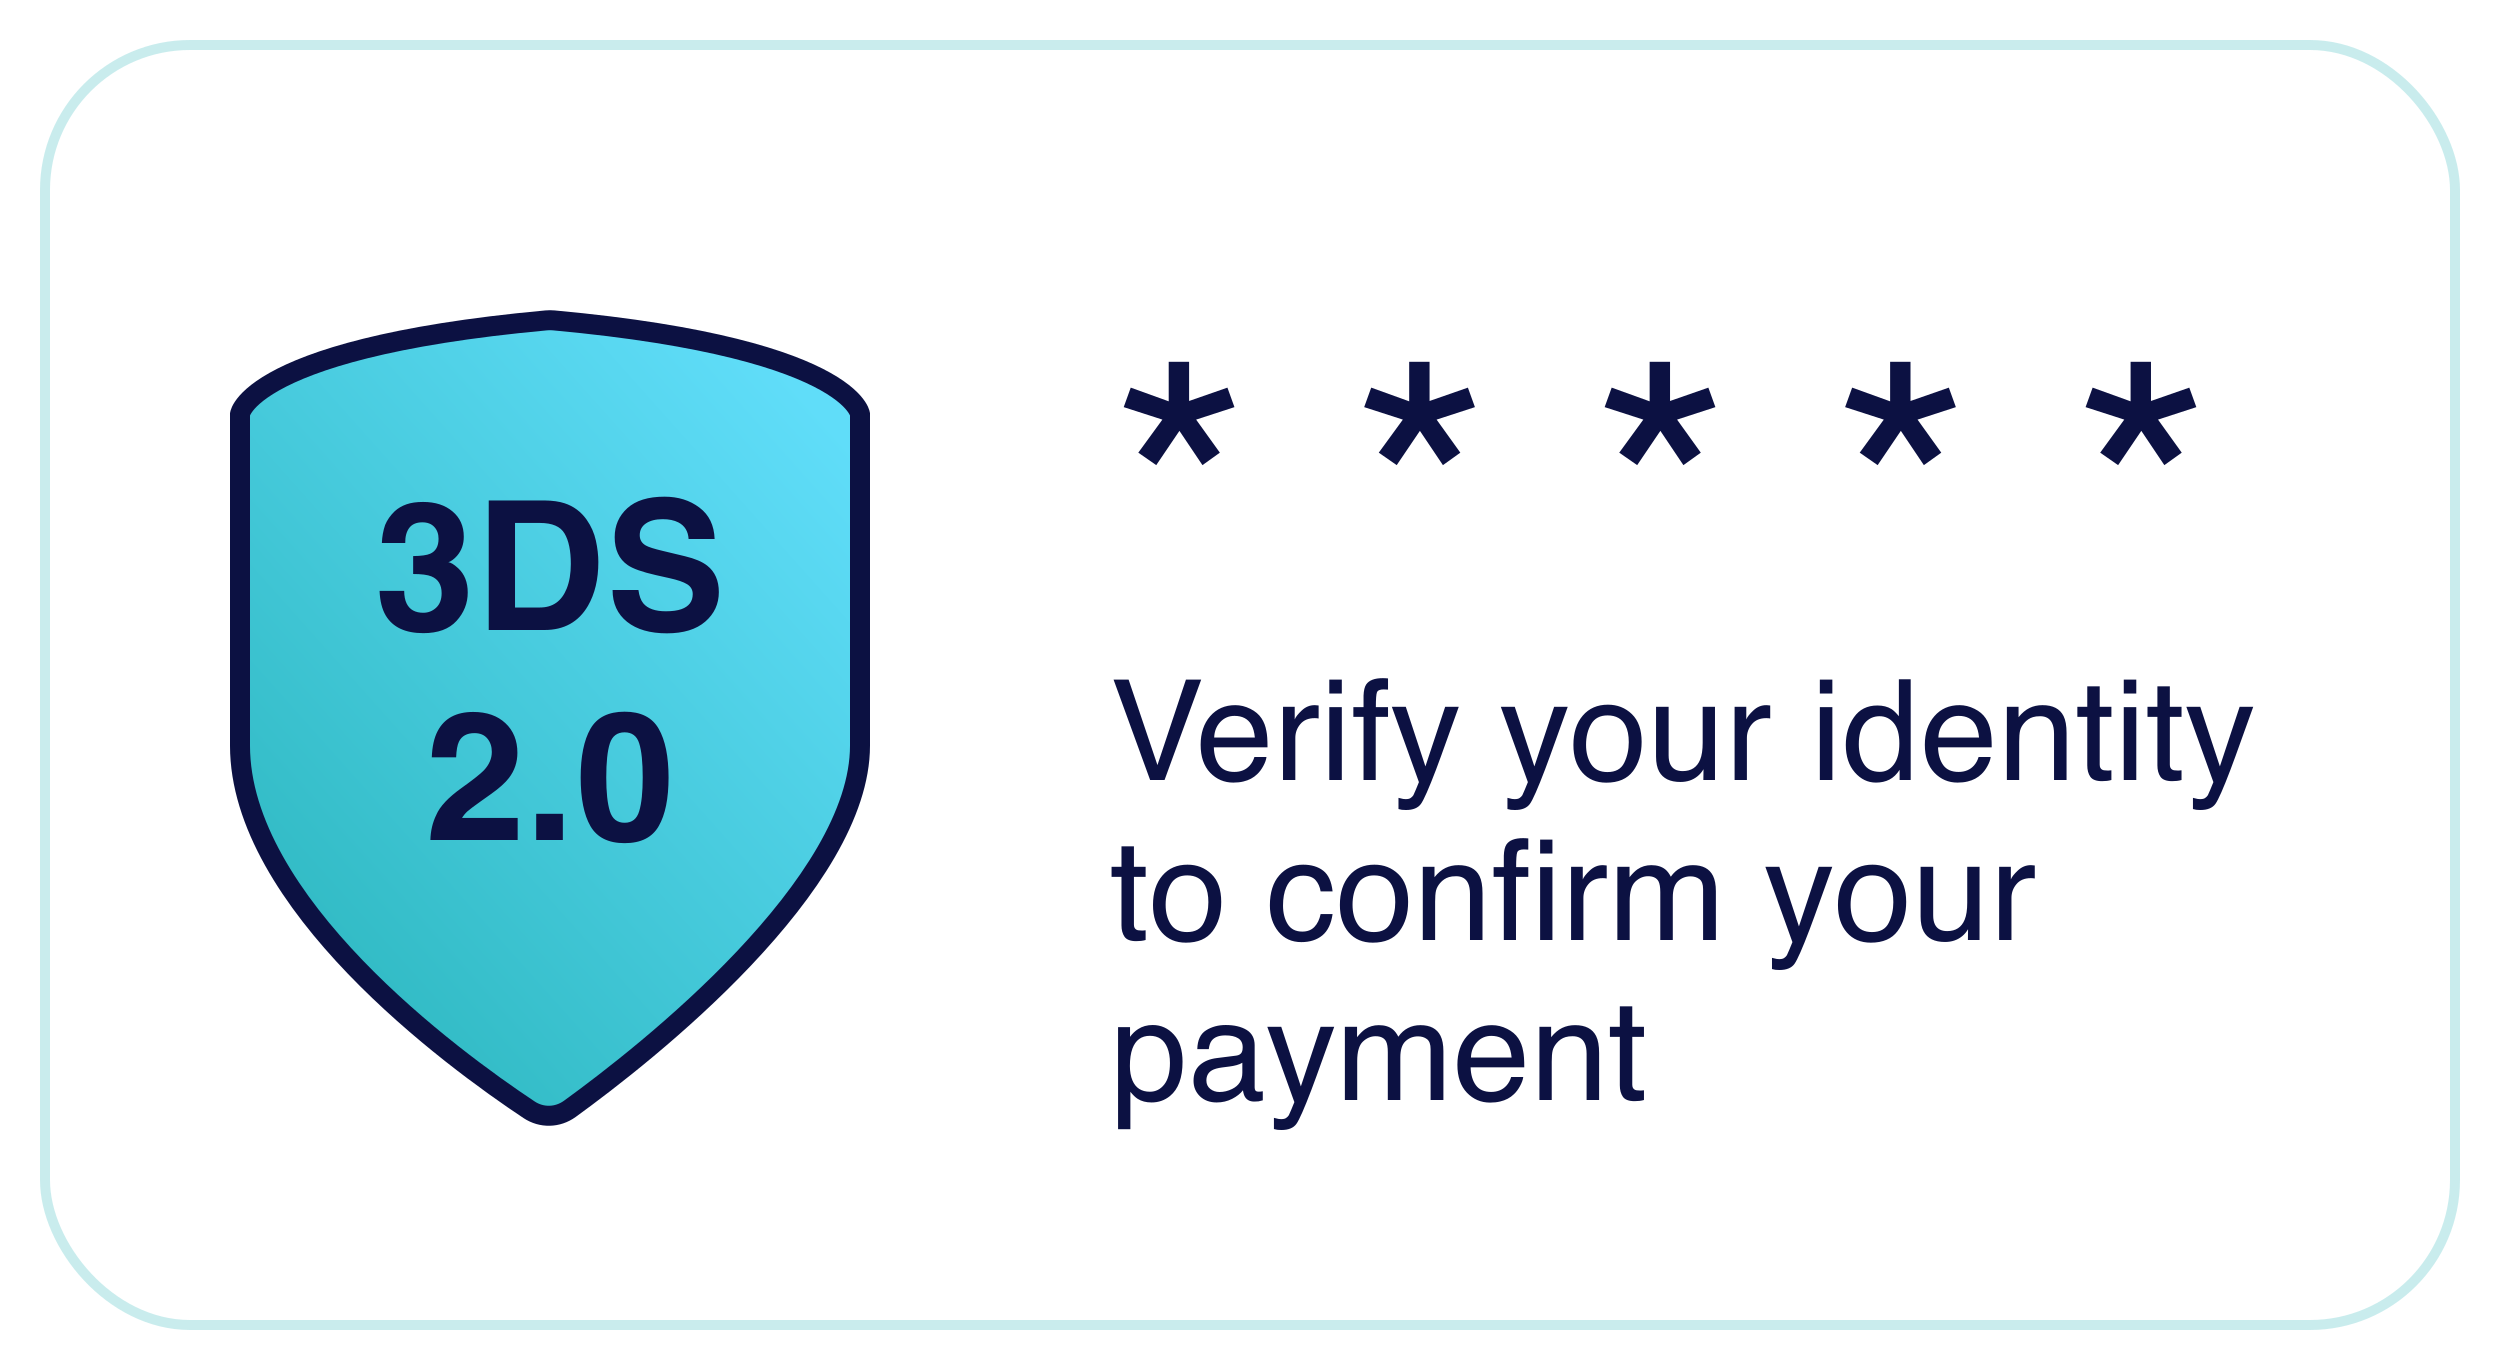 <?xml version="1.0" encoding="UTF-8"?> <svg xmlns="http://www.w3.org/2000/svg" width="250" height="137" viewBox="0 0 250 137" fill="none"> <g filter="url(#filter0_d)"> <rect x="4" width="242" height="129" rx="15" fill="white"></rect> <rect x="4.5" y="0.5" width="241" height="128" rx="14.5" stroke="#28B4BA" stroke-opacity="0.25"></rect> <path d="M24 37.41C24.003 37.394 24.009 37.366 24.021 37.325C24.053 37.215 24.133 37.004 24.326 36.715C24.711 36.135 25.563 35.215 27.433 34.162C31.194 32.046 38.913 29.481 54.634 28.037C54.87 28.016 55.13 28.016 55.366 28.037C71.087 29.481 78.806 32.046 82.567 34.162C84.437 35.215 85.289 36.135 85.674 36.715C85.867 37.004 85.947 37.215 85.979 37.325C85.991 37.366 85.997 37.394 86 37.41V70.567C86 73.959 84.723 77.576 82.605 81.226C80.491 84.868 77.579 88.476 74.406 91.832C68.06 98.543 60.759 104.148 56.982 106.885C55.755 107.774 54.163 107.81 52.907 106.975C49.099 104.446 41.829 99.257 35.522 92.697C29.176 86.096 24 78.306 24 70.567V37.41Z" fill="url(#paint0_linear)" stroke="#0C1142" stroke-width="2"></path> <path d="M40.419 55.089C40.419 55.599 40.501 56.02 40.665 56.355C40.97 56.97 41.523 57.277 42.326 57.277C42.818 57.277 43.246 57.11 43.609 56.776C43.978 56.437 44.163 55.95 44.163 55.317C44.163 54.48 43.823 53.92 43.144 53.639C42.757 53.48 42.148 53.401 41.315 53.401V51.608C42.13 51.597 42.698 51.518 43.02 51.371C43.577 51.125 43.855 50.627 43.855 49.877C43.855 49.391 43.712 48.995 43.425 48.69C43.144 48.386 42.745 48.233 42.23 48.233C41.638 48.233 41.201 48.421 40.92 48.796C40.645 49.171 40.513 49.672 40.524 50.299H38.187C38.21 49.666 38.318 49.065 38.512 48.497C38.717 47.999 39.039 47.539 39.478 47.117C39.807 46.818 40.196 46.59 40.648 46.432C41.099 46.273 41.652 46.194 42.309 46.194C43.527 46.194 44.509 46.511 45.253 47.144C46.003 47.77 46.378 48.614 46.378 49.675C46.378 50.425 46.155 51.058 45.71 51.573C45.429 51.895 45.136 52.115 44.831 52.232C45.06 52.232 45.388 52.429 45.815 52.821C46.454 53.413 46.773 54.222 46.773 55.247C46.773 56.325 46.398 57.274 45.648 58.095C44.904 58.909 43.8 59.316 42.335 59.316C40.53 59.316 39.276 58.727 38.573 57.55C38.204 56.923 37.999 56.102 37.958 55.089H40.419ZM51.502 48.295V56.75H53.998C55.275 56.75 56.166 56.12 56.67 54.86C56.945 54.169 57.083 53.346 57.083 52.391C57.083 51.072 56.875 50.062 56.459 49.358C56.049 48.649 55.228 48.295 53.998 48.295H51.502ZM54.455 46.045C55.258 46.057 55.926 46.15 56.459 46.326C57.367 46.625 58.102 47.173 58.665 47.97C59.116 48.614 59.424 49.312 59.588 50.062C59.752 50.812 59.834 51.526 59.834 52.206C59.834 53.929 59.488 55.388 58.797 56.583C57.859 58.194 56.412 59 54.455 59H48.874V46.045H54.455ZM63.842 55.001C63.924 55.593 64.085 56.035 64.325 56.328C64.765 56.861 65.518 57.128 66.584 57.128C67.223 57.128 67.741 57.058 68.14 56.917C68.895 56.648 69.273 56.147 69.273 55.414C69.273 54.986 69.086 54.655 68.711 54.421C68.336 54.192 67.747 53.99 66.944 53.815L65.573 53.507C64.226 53.202 63.294 52.871 62.778 52.514C61.905 51.916 61.469 50.981 61.469 49.71C61.469 48.55 61.891 47.586 62.734 46.818C63.578 46.051 64.817 45.667 66.452 45.667C67.817 45.667 68.981 46.03 69.941 46.757C70.908 47.477 71.415 48.526 71.462 49.903H68.86C68.814 49.124 68.474 48.57 67.841 48.242C67.419 48.025 66.894 47.917 66.268 47.917C65.57 47.917 65.014 48.058 64.598 48.339C64.182 48.62 63.974 49.013 63.974 49.517C63.974 49.98 64.179 50.325 64.589 50.554C64.853 50.706 65.415 50.885 66.276 51.09L68.509 51.626C69.487 51.86 70.226 52.174 70.724 52.566C71.497 53.176 71.884 54.058 71.884 55.212C71.884 56.395 71.43 57.38 70.522 58.165C69.619 58.944 68.342 59.334 66.689 59.334C65.002 59.334 63.675 58.95 62.708 58.183C61.741 57.409 61.258 56.349 61.258 55.001H63.842ZM43.038 80C43.062 79.086 43.258 78.251 43.627 77.495C43.984 76.645 44.828 75.746 46.158 74.797C47.312 73.971 48.06 73.379 48.399 73.022C48.921 72.465 49.182 71.856 49.182 71.193C49.182 70.654 49.032 70.206 48.733 69.849C48.435 69.491 48.007 69.312 47.45 69.312C46.688 69.312 46.17 69.597 45.895 70.165C45.736 70.493 45.643 71.015 45.613 71.73H43.179C43.22 70.645 43.416 69.769 43.768 69.102C44.435 67.83 45.622 67.194 47.327 67.194C48.675 67.194 49.747 67.569 50.544 68.319C51.341 69.064 51.739 70.051 51.739 71.281C51.739 72.225 51.458 73.062 50.895 73.795C50.526 74.281 49.92 74.823 49.076 75.421L48.074 76.133C47.447 76.578 47.017 76.9 46.782 77.1C46.554 77.299 46.36 77.53 46.202 77.794H51.766V80H43.038ZM53.62 77.381H56.283V80H53.62V77.381ZM60.625 73.751C60.625 75.216 60.745 76.338 60.985 77.117C61.226 77.891 61.718 78.277 62.462 78.277C63.206 78.277 63.692 77.891 63.921 77.117C64.155 76.338 64.272 75.216 64.272 73.751C64.272 72.216 64.155 71.079 63.921 70.341C63.692 69.603 63.206 69.233 62.462 69.233C61.718 69.233 61.226 69.603 60.985 70.341C60.745 71.079 60.625 72.216 60.625 73.751ZM62.462 67.168C64.085 67.168 65.222 67.739 65.872 68.882C66.528 70.024 66.856 71.647 66.856 73.751C66.856 75.855 66.528 77.475 65.872 78.611C65.222 79.748 64.085 80.316 62.462 80.316C60.839 80.316 59.699 79.748 59.043 78.611C58.393 77.475 58.067 75.855 58.067 73.751C58.067 71.647 58.393 70.024 59.043 68.882C59.699 67.739 60.839 67.168 62.462 67.168Z" fill="#0C1142"></path> <path d="M118.91 32.178V36.098L122.742 34.762L123.445 36.713L119.613 37.961L121.986 41.266L120.246 42.514L117.943 39.086L115.623 42.514L113.83 41.266L116.238 37.961L112.371 36.713L113.074 34.762L116.871 36.133V32.178H118.91ZM142.957 32.178V36.098L146.789 34.762L147.492 36.713L143.66 37.961L146.033 41.266L144.293 42.514L141.99 39.086L139.67 42.514L137.877 41.266L140.285 37.961L136.418 36.713L137.121 34.762L140.918 36.133V32.178H142.957ZM167.004 32.178V36.098L170.836 34.762L171.539 36.713L167.707 37.961L170.08 41.266L168.34 42.514L166.037 39.086L163.717 42.514L161.924 41.266L164.332 37.961L160.465 36.713L161.168 34.762L164.965 36.133V32.178H167.004ZM191.051 32.178V36.098L194.883 34.762L195.586 36.713L191.754 37.961L194.127 41.266L192.387 42.514L190.084 39.086L187.764 42.514L185.971 41.266L188.379 37.961L184.512 36.713L185.215 34.762L189.012 36.133V32.178H191.051ZM215.098 32.178V36.098L218.93 34.762L219.633 36.713L215.801 37.961L218.174 41.266L216.434 42.514L214.131 39.086L211.811 42.514L210.018 41.266L212.426 37.961L208.559 36.713L209.262 34.762L213.059 36.133V32.178H215.098ZM112.859 63.958L115.744 72.51L118.595 63.958H120.119L116.455 74H115.013L111.355 63.958H112.859ZM123.523 66.515C124.043 66.515 124.547 66.638 125.034 66.884C125.522 67.125 125.893 67.44 126.148 67.827C126.395 68.196 126.559 68.627 126.641 69.119C126.714 69.456 126.75 69.994 126.75 70.732H121.384C121.407 71.475 121.582 72.072 121.91 72.523C122.238 72.97 122.746 73.193 123.435 73.193C124.077 73.193 124.59 72.981 124.973 72.558C125.191 72.311 125.346 72.027 125.438 71.703H126.647C126.616 71.972 126.508 72.273 126.326 72.606C126.148 72.934 125.948 73.203 125.725 73.412C125.351 73.777 124.888 74.023 124.337 74.15C124.041 74.223 123.706 74.26 123.332 74.26C122.421 74.26 121.648 73.929 121.015 73.269C120.381 72.603 120.064 71.674 120.064 70.48C120.064 69.304 120.383 68.349 121.021 67.615C121.66 66.882 122.493 66.515 123.523 66.515ZM125.485 69.755C125.435 69.222 125.319 68.796 125.137 68.477C124.799 67.884 124.237 67.588 123.448 67.588C122.883 67.588 122.409 67.793 122.026 68.203C121.644 68.609 121.441 69.126 121.418 69.755H125.485ZM128.302 66.679H129.471V67.943C129.566 67.697 129.801 67.399 130.175 67.048C130.549 66.692 130.979 66.515 131.467 66.515C131.49 66.515 131.528 66.517 131.583 66.522C131.638 66.526 131.731 66.535 131.863 66.549V67.848C131.79 67.834 131.722 67.825 131.658 67.82C131.599 67.816 131.533 67.814 131.46 67.814C130.84 67.814 130.364 68.014 130.031 68.415C129.699 68.811 129.532 69.269 129.532 69.789V74H128.302V66.679ZM132.93 66.713H134.181V74H132.93V66.713ZM132.93 63.958H134.181V65.353H132.93V63.958ZM136.354 65.564C136.373 65.054 136.462 64.68 136.621 64.443C136.908 64.024 137.462 63.815 138.282 63.815C138.36 63.815 138.439 63.817 138.521 63.821C138.604 63.826 138.697 63.833 138.802 63.842V64.963C138.674 64.954 138.581 64.949 138.521 64.949C138.467 64.945 138.414 64.942 138.364 64.942C137.991 64.942 137.767 65.04 137.694 65.236C137.621 65.428 137.585 65.92 137.585 66.713H138.802V67.684H137.571V74H136.354V67.684H135.336V66.713H136.354V65.564ZM144.517 66.679H145.877C145.704 67.148 145.319 68.219 144.722 69.892C144.275 71.149 143.901 72.175 143.601 72.968C142.89 74.836 142.388 75.976 142.097 76.386C141.805 76.796 141.304 77.001 140.593 77.001C140.42 77.001 140.285 76.994 140.189 76.981C140.098 76.967 139.984 76.942 139.848 76.905V75.784C140.062 75.843 140.217 75.88 140.312 75.894C140.408 75.907 140.493 75.914 140.565 75.914C140.793 75.914 140.96 75.875 141.064 75.798C141.174 75.725 141.265 75.634 141.338 75.524C141.361 75.488 141.443 75.301 141.584 74.964C141.725 74.627 141.828 74.376 141.892 74.212L139.185 66.679H140.579L142.541 72.64L144.517 66.679ZM155.413 66.679H156.773C156.6 67.148 156.215 68.219 155.618 69.892C155.172 71.149 154.798 72.175 154.497 72.968C153.786 74.836 153.285 75.976 152.993 76.386C152.701 76.796 152.2 77.001 151.489 77.001C151.316 77.001 151.182 76.994 151.086 76.981C150.995 76.967 150.881 76.942 150.744 76.905V75.784C150.958 75.843 151.113 75.88 151.209 75.894C151.305 75.907 151.389 75.914 151.462 75.914C151.69 75.914 151.856 75.875 151.961 75.798C152.07 75.725 152.161 75.634 152.234 75.524C152.257 75.488 152.339 75.301 152.48 74.964C152.622 74.627 152.724 74.376 152.788 74.212L150.081 66.679H151.476L153.438 72.64L155.413 66.679ZM160.745 73.207C161.561 73.207 162.119 72.899 162.42 72.284C162.725 71.664 162.878 70.976 162.878 70.22C162.878 69.536 162.769 68.98 162.55 68.552C162.203 67.877 161.606 67.54 160.759 67.54C160.007 67.54 159.46 67.827 159.118 68.401C158.776 68.976 158.605 69.668 158.605 70.48C158.605 71.259 158.776 71.908 159.118 72.428C159.46 72.947 160.002 73.207 160.745 73.207ZM160.793 66.467C161.736 66.467 162.534 66.781 163.186 67.41C163.837 68.039 164.163 68.964 164.163 70.186C164.163 71.366 163.876 72.341 163.302 73.111C162.728 73.882 161.837 74.267 160.629 74.267C159.622 74.267 158.822 73.927 158.229 73.248C157.637 72.564 157.341 71.648 157.341 70.5C157.341 69.269 157.653 68.29 158.277 67.561C158.902 66.831 159.74 66.467 160.793 66.467ZM166.863 66.679V71.539C166.863 71.913 166.923 72.218 167.041 72.455C167.26 72.893 167.668 73.111 168.265 73.111C169.121 73.111 169.705 72.728 170.015 71.963C170.183 71.553 170.268 70.99 170.268 70.274V66.679H171.498V74H170.336L170.35 72.92C170.19 73.198 169.992 73.433 169.755 73.624C169.285 74.007 168.716 74.198 168.046 74.198C167.002 74.198 166.291 73.85 165.913 73.152C165.708 72.779 165.605 72.28 165.605 71.655V66.679H166.863ZM173.46 66.679H174.629V67.943C174.725 67.697 174.959 67.399 175.333 67.048C175.707 66.692 176.137 66.515 176.625 66.515C176.648 66.515 176.687 66.517 176.741 66.522C176.796 66.526 176.889 66.535 177.021 66.549V67.848C176.949 67.834 176.88 67.825 176.816 67.82C176.757 67.816 176.691 67.814 176.618 67.814C175.998 67.814 175.522 68.014 175.189 68.415C174.857 68.811 174.69 69.269 174.69 69.789V74H173.46V66.679ZM181.984 66.713H183.235V74H181.984V66.713ZM181.984 63.958H183.235V65.353H181.984V63.958ZM185.881 70.425C185.881 71.209 186.047 71.865 186.38 72.394C186.713 72.922 187.246 73.186 187.979 73.186C188.549 73.186 189.016 72.943 189.381 72.455C189.75 71.963 189.935 71.259 189.935 70.343C189.935 69.418 189.745 68.734 189.367 68.292C188.989 67.845 188.522 67.622 187.966 67.622C187.346 67.622 186.842 67.859 186.455 68.333C186.072 68.807 185.881 69.504 185.881 70.425ZM187.733 66.549C188.294 66.549 188.763 66.667 189.142 66.904C189.36 67.041 189.609 67.28 189.887 67.622V63.924H191.069V74H189.962V72.981C189.675 73.433 189.335 73.758 188.943 73.959C188.551 74.159 188.103 74.26 187.597 74.26C186.781 74.26 186.075 73.918 185.478 73.234C184.881 72.546 184.582 71.632 184.582 70.493C184.582 69.427 184.853 68.504 185.396 67.725C185.942 66.941 186.722 66.549 187.733 66.549ZM195.943 66.515C196.463 66.515 196.966 66.638 197.454 66.884C197.942 67.125 198.313 67.44 198.568 67.827C198.814 68.196 198.979 68.627 199.061 69.119C199.133 69.456 199.17 69.994 199.17 70.732H193.804C193.826 71.475 194.002 72.072 194.33 72.523C194.658 72.97 195.166 73.193 195.854 73.193C196.497 73.193 197.01 72.981 197.393 72.558C197.611 72.311 197.766 72.027 197.857 71.703H199.067C199.035 71.972 198.928 72.273 198.746 72.606C198.568 72.934 198.368 73.203 198.145 73.412C197.771 73.777 197.308 74.023 196.757 74.15C196.461 74.223 196.126 74.26 195.752 74.26C194.84 74.26 194.068 73.929 193.435 73.269C192.801 72.603 192.484 71.674 192.484 70.48C192.484 69.304 192.803 68.349 193.441 67.615C194.079 66.882 194.913 66.515 195.943 66.515ZM197.905 69.755C197.855 69.222 197.739 68.796 197.557 68.477C197.219 67.884 196.657 67.588 195.868 67.588C195.303 67.588 194.829 67.793 194.446 68.203C194.063 68.609 193.861 69.126 193.838 69.755H197.905ZM200.688 66.679H201.856V67.718C202.203 67.289 202.57 66.982 202.957 66.795C203.344 66.608 203.775 66.515 204.249 66.515C205.288 66.515 205.99 66.877 206.354 67.602C206.555 67.998 206.655 68.565 206.655 69.304V74H205.404V69.386C205.404 68.939 205.338 68.579 205.206 68.306C204.987 67.85 204.591 67.622 204.017 67.622C203.725 67.622 203.486 67.652 203.299 67.711C202.962 67.811 202.665 68.012 202.41 68.312C202.205 68.554 202.071 68.805 202.007 69.064C201.948 69.32 201.918 69.686 201.918 70.165V74H200.688V66.679ZM208.727 64.635H209.971V66.679H211.14V67.684H209.971V72.462C209.971 72.717 210.057 72.888 210.23 72.975C210.326 73.025 210.486 73.05 210.709 73.05C210.768 73.05 210.832 73.05 210.9 73.05C210.969 73.045 211.049 73.038 211.14 73.029V74C210.998 74.041 210.85 74.071 210.695 74.089C210.545 74.107 210.381 74.116 210.203 74.116C209.629 74.116 209.239 73.97 209.034 73.679C208.829 73.382 208.727 73 208.727 72.53V67.684H207.735V66.679H208.727V64.635ZM212.377 66.713H213.628V74H212.377V66.713ZM212.377 63.958H213.628V65.353H212.377V63.958ZM215.74 64.635H216.984V66.679H218.153V67.684H216.984V72.462C216.984 72.717 217.071 72.888 217.244 72.975C217.34 73.025 217.499 73.05 217.723 73.05C217.782 73.05 217.846 73.05 217.914 73.05C217.982 73.045 218.062 73.038 218.153 73.029V74C218.012 74.041 217.864 74.071 217.709 74.089C217.559 74.107 217.395 74.116 217.217 74.116C216.643 74.116 216.253 73.97 216.048 73.679C215.843 73.382 215.74 73 215.74 72.53V67.684H214.749V66.679H215.74V64.635ZM223.964 66.679H225.324C225.151 67.148 224.766 68.219 224.169 69.892C223.722 71.149 223.349 72.175 223.048 72.968C222.337 74.836 221.836 75.976 221.544 76.386C221.252 76.796 220.751 77.001 220.04 77.001C219.867 77.001 219.732 76.994 219.637 76.981C219.546 76.967 219.432 76.942 219.295 76.905V75.784C219.509 75.843 219.664 75.88 219.76 75.894C219.855 75.907 219.94 75.914 220.013 75.914C220.241 75.914 220.407 75.875 220.512 75.798C220.621 75.725 220.712 75.634 220.785 75.524C220.808 75.488 220.89 75.301 221.031 74.964C221.173 74.627 221.275 74.376 221.339 74.212L218.632 66.679H220.026L221.988 72.64L223.964 66.679ZM112.148 80.635H113.393V82.679H114.562V83.684H113.393V88.462C113.393 88.717 113.479 88.888 113.652 88.975C113.748 89.025 113.908 89.05 114.131 89.05C114.19 89.05 114.254 89.05 114.322 89.05C114.391 89.045 114.47 89.038 114.562 89.029V90C114.42 90.041 114.272 90.071 114.117 90.089C113.967 90.107 113.803 90.116 113.625 90.116C113.051 90.116 112.661 89.97 112.456 89.679C112.251 89.382 112.148 89 112.148 88.53V83.684H111.157V82.679H112.148V80.635ZM118.704 89.207C119.52 89.207 120.078 88.899 120.379 88.284C120.684 87.664 120.837 86.976 120.837 86.22C120.837 85.536 120.728 84.98 120.509 84.552C120.162 83.877 119.565 83.54 118.718 83.54C117.966 83.54 117.419 83.827 117.077 84.401C116.735 84.976 116.564 85.668 116.564 86.48C116.564 87.259 116.735 87.908 117.077 88.428C117.419 88.947 117.961 89.207 118.704 89.207ZM118.752 82.467C119.695 82.467 120.493 82.781 121.145 83.41C121.796 84.039 122.122 84.964 122.122 86.186C122.122 87.366 121.835 88.341 121.261 89.111C120.687 89.882 119.796 90.267 118.588 90.267C117.581 90.267 116.781 89.927 116.188 89.248C115.596 88.564 115.3 87.648 115.3 86.5C115.3 85.269 115.612 84.29 116.236 83.561C116.861 82.831 117.699 82.467 118.752 82.467ZM130.312 82.467C131.136 82.467 131.806 82.667 132.321 83.068C132.841 83.469 133.153 84.16 133.258 85.14H132.062C131.989 84.689 131.822 84.315 131.562 84.019C131.303 83.718 130.886 83.567 130.312 83.567C129.528 83.567 128.967 83.95 128.63 84.716C128.411 85.213 128.302 85.826 128.302 86.555C128.302 87.288 128.457 87.906 128.767 88.407C129.076 88.909 129.564 89.159 130.229 89.159C130.74 89.159 131.143 89.004 131.439 88.694C131.74 88.38 131.948 87.951 132.062 87.409H133.258C133.121 88.38 132.779 89.091 132.232 89.542C131.686 89.989 130.986 90.212 130.134 90.212C129.177 90.212 128.413 89.863 127.844 89.166C127.274 88.464 126.989 87.589 126.989 86.541C126.989 85.256 127.301 84.255 127.926 83.54C128.55 82.825 129.345 82.467 130.312 82.467ZM137.394 89.207C138.209 89.207 138.768 88.899 139.068 88.284C139.374 87.664 139.526 86.976 139.526 86.22C139.526 85.536 139.417 84.98 139.198 84.552C138.852 83.877 138.255 83.54 137.407 83.54C136.655 83.54 136.108 83.827 135.767 84.401C135.425 84.976 135.254 85.668 135.254 86.48C135.254 87.259 135.425 87.908 135.767 88.428C136.108 88.947 136.651 89.207 137.394 89.207ZM137.441 82.467C138.385 82.467 139.182 82.781 139.834 83.41C140.486 84.039 140.812 84.964 140.812 86.186C140.812 87.366 140.524 88.341 139.95 89.111C139.376 89.882 138.485 90.267 137.277 90.267C136.27 90.267 135.47 89.927 134.878 89.248C134.285 88.564 133.989 87.648 133.989 86.5C133.989 85.269 134.301 84.29 134.926 83.561C135.55 82.831 136.389 82.467 137.441 82.467ZM142.281 82.679H143.45V83.718C143.797 83.289 144.163 82.982 144.551 82.795C144.938 82.608 145.369 82.515 145.843 82.515C146.882 82.515 147.584 82.877 147.948 83.602C148.149 83.998 148.249 84.565 148.249 85.304V90H146.998V85.386C146.998 84.939 146.932 84.579 146.8 84.306C146.581 83.85 146.185 83.622 145.61 83.622C145.319 83.622 145.079 83.652 144.893 83.711C144.555 83.811 144.259 84.012 144.004 84.312C143.799 84.554 143.664 84.805 143.601 85.064C143.541 85.32 143.512 85.686 143.512 86.165V90H142.281V82.679ZM150.382 81.564C150.4 81.054 150.489 80.68 150.648 80.443C150.936 80.024 151.489 79.814 152.31 79.814C152.387 79.814 152.467 79.817 152.549 79.821C152.631 79.826 152.724 79.833 152.829 79.842V80.963C152.701 80.954 152.608 80.949 152.549 80.949C152.494 80.945 152.442 80.942 152.392 80.942C152.018 80.942 151.795 81.04 151.722 81.236C151.649 81.428 151.612 81.92 151.612 82.713H152.829V83.684H151.599V90H150.382V83.684H149.363V82.713H150.382V81.564ZM154.012 81.353V79.958H155.242V81.353H154.012ZM154.012 82.713H155.242V90H154.012V82.713ZM157.108 82.679H158.277V83.943C158.373 83.697 158.608 83.399 158.981 83.048C159.355 82.692 159.786 82.515 160.273 82.515C160.296 82.515 160.335 82.517 160.39 82.522C160.444 82.526 160.538 82.535 160.67 82.549V83.848C160.597 83.834 160.529 83.825 160.465 83.82C160.406 83.816 160.34 83.814 160.267 83.814C159.647 83.814 159.171 84.014 158.838 84.415C158.505 84.811 158.339 85.269 158.339 85.789V90H157.108V82.679ZM161.736 82.679H162.953V83.718C163.245 83.358 163.509 83.096 163.746 82.932C164.152 82.654 164.612 82.515 165.127 82.515C165.71 82.515 166.18 82.658 166.535 82.945C166.736 83.109 166.918 83.351 167.082 83.67C167.355 83.278 167.677 82.989 168.046 82.802C168.415 82.61 168.83 82.515 169.29 82.515C170.274 82.515 170.944 82.87 171.3 83.581C171.491 83.964 171.587 84.479 171.587 85.126V90H170.309V84.914C170.309 84.426 170.186 84.091 169.939 83.909C169.698 83.727 169.402 83.636 169.051 83.636C168.568 83.636 168.151 83.797 167.8 84.121C167.453 84.445 167.28 84.985 167.28 85.741V90H166.029V85.222C166.029 84.725 165.97 84.363 165.852 84.135C165.665 83.793 165.316 83.622 164.806 83.622C164.341 83.622 163.917 83.802 163.534 84.162C163.156 84.522 162.967 85.174 162.967 86.117V90H161.736V82.679ZM181.868 82.679H183.229C183.055 83.148 182.67 84.219 182.073 85.892C181.627 87.149 181.253 88.175 180.952 88.968C180.241 90.836 179.74 91.976 179.448 92.386C179.157 92.796 178.655 93.001 177.944 93.001C177.771 93.001 177.637 92.994 177.541 92.981C177.45 92.967 177.336 92.942 177.199 92.905V91.784C177.413 91.843 177.568 91.88 177.664 91.894C177.76 91.907 177.844 91.914 177.917 91.914C178.145 91.914 178.311 91.875 178.416 91.798C178.525 91.725 178.617 91.634 178.689 91.524C178.712 91.488 178.794 91.301 178.936 90.964C179.077 90.627 179.179 90.376 179.243 90.212L176.536 82.679H177.931L179.893 88.64L181.868 82.679ZM187.2 89.207C188.016 89.207 188.574 88.899 188.875 88.284C189.18 87.664 189.333 86.976 189.333 86.22C189.333 85.536 189.224 84.98 189.005 84.552C188.659 83.877 188.062 83.54 187.214 83.54C186.462 83.54 185.915 83.827 185.573 84.401C185.231 84.976 185.061 85.668 185.061 86.48C185.061 87.259 185.231 87.908 185.573 88.428C185.915 88.947 186.457 89.207 187.2 89.207ZM187.248 82.467C188.191 82.467 188.989 82.781 189.641 83.41C190.292 84.039 190.618 84.964 190.618 86.186C190.618 87.366 190.331 88.341 189.757 89.111C189.183 89.882 188.292 90.267 187.084 90.267C186.077 90.267 185.277 89.927 184.685 89.248C184.092 88.564 183.796 87.648 183.796 86.5C183.796 85.269 184.108 84.29 184.732 83.561C185.357 82.831 186.195 82.467 187.248 82.467ZM193.318 82.679V87.539C193.318 87.913 193.378 88.218 193.496 88.455C193.715 88.893 194.123 89.111 194.72 89.111C195.576 89.111 196.16 88.728 196.47 87.963C196.638 87.553 196.723 86.99 196.723 86.274V82.679H197.953V90H196.791L196.805 88.92C196.645 89.198 196.447 89.433 196.21 89.624C195.741 90.007 195.171 90.198 194.501 90.198C193.457 90.198 192.746 89.85 192.368 89.152C192.163 88.779 192.061 88.28 192.061 87.655V82.679H193.318ZM199.915 82.679H201.084V83.943C201.18 83.697 201.414 83.399 201.788 83.048C202.162 82.692 202.592 82.515 203.08 82.515C203.103 82.515 203.142 82.517 203.196 82.522C203.251 82.526 203.344 82.535 203.477 82.549V83.848C203.404 83.834 203.335 83.825 203.271 83.82C203.212 83.816 203.146 83.814 203.073 83.814C202.453 83.814 201.977 84.014 201.645 84.415C201.312 84.811 201.146 85.269 201.146 85.789V90H199.915V82.679ZM114.992 105.173C115.566 105.173 116.043 104.934 116.421 104.455C116.804 103.972 116.995 103.252 116.995 102.295C116.995 101.712 116.911 101.21 116.742 100.791C116.423 99.984 115.84 99.581 114.992 99.581C114.14 99.581 113.557 100.007 113.242 100.859C113.074 101.315 112.989 101.894 112.989 102.596C112.989 103.161 113.074 103.642 113.242 104.038C113.561 104.795 114.145 105.173 114.992 105.173ZM111.807 98.713H113.003V99.684C113.249 99.351 113.518 99.093 113.81 98.911C114.224 98.638 114.712 98.501 115.272 98.501C116.102 98.501 116.806 98.82 117.385 99.458C117.964 100.091 118.253 100.998 118.253 102.179C118.253 103.774 117.836 104.913 117.002 105.597C116.473 106.03 115.858 106.246 115.156 106.246C114.605 106.246 114.142 106.125 113.769 105.884C113.55 105.747 113.306 105.512 113.037 105.18V108.919H111.807V98.713ZM120.639 104.052C120.639 104.407 120.769 104.688 121.028 104.893C121.288 105.098 121.596 105.2 121.951 105.2C122.384 105.2 122.803 105.1 123.209 104.899C123.893 104.567 124.234 104.022 124.234 103.266V102.274C124.084 102.37 123.89 102.45 123.653 102.514C123.416 102.577 123.184 102.623 122.956 102.65L122.211 102.746C121.764 102.805 121.429 102.899 121.206 103.026C120.828 103.241 120.639 103.582 120.639 104.052ZM123.619 101.563C123.902 101.527 124.091 101.409 124.187 101.208C124.241 101.099 124.269 100.941 124.269 100.736C124.269 100.317 124.118 100.014 123.817 99.827C123.521 99.636 123.095 99.54 122.539 99.54C121.896 99.54 121.441 99.713 121.172 100.06C121.021 100.251 120.924 100.536 120.878 100.914H119.729C119.752 100.012 120.044 99.385 120.604 99.034C121.17 98.679 121.824 98.501 122.566 98.501C123.428 98.501 124.127 98.665 124.665 98.993C125.198 99.321 125.465 99.832 125.465 100.524V104.742C125.465 104.87 125.49 104.972 125.54 105.05C125.595 105.127 125.706 105.166 125.875 105.166C125.93 105.166 125.991 105.164 126.06 105.159C126.128 105.15 126.201 105.139 126.278 105.125V106.034C126.087 106.089 125.941 106.123 125.841 106.137C125.741 106.15 125.604 106.157 125.431 106.157C125.007 106.157 124.699 106.007 124.508 105.706C124.408 105.547 124.337 105.321 124.296 105.029C124.045 105.357 123.685 105.642 123.216 105.884C122.746 106.125 122.229 106.246 121.664 106.246C120.985 106.246 120.429 106.041 119.996 105.631C119.568 105.216 119.354 104.699 119.354 104.079C119.354 103.4 119.565 102.874 119.989 102.5C120.413 102.126 120.969 101.896 121.657 101.81L123.619 101.563ZM132.062 98.679H133.422C133.249 99.148 132.864 100.219 132.267 101.892C131.82 103.149 131.446 104.175 131.146 104.968C130.435 106.836 129.933 107.976 129.642 108.386C129.35 108.796 128.849 109.001 128.138 109.001C127.965 109.001 127.83 108.994 127.734 108.98C127.643 108.967 127.529 108.942 127.393 108.905V107.784C127.607 107.843 127.762 107.88 127.857 107.894C127.953 107.907 128.037 107.914 128.11 107.914C128.338 107.914 128.505 107.875 128.609 107.798C128.719 107.725 128.81 107.634 128.883 107.524C128.906 107.488 128.988 107.301 129.129 106.964C129.27 106.627 129.373 106.376 129.437 106.212L126.729 98.679H128.124L130.086 104.64L132.062 98.679ZM134.488 98.679H135.705V99.718C135.997 99.358 136.261 99.096 136.498 98.932C136.904 98.654 137.364 98.515 137.879 98.515C138.462 98.515 138.932 98.658 139.287 98.945C139.488 99.109 139.67 99.351 139.834 99.67C140.107 99.278 140.429 98.989 140.798 98.802C141.167 98.61 141.582 98.515 142.042 98.515C143.026 98.515 143.696 98.87 144.052 99.581C144.243 99.964 144.339 100.479 144.339 101.126V106H143.061V100.914C143.061 100.426 142.938 100.091 142.691 99.909C142.45 99.727 142.154 99.636 141.803 99.636C141.32 99.636 140.903 99.797 140.552 100.121C140.205 100.445 140.032 100.985 140.032 101.741V106H138.781V101.222C138.781 100.725 138.722 100.363 138.604 100.135C138.417 99.793 138.068 99.622 137.558 99.622C137.093 99.622 136.669 99.802 136.286 100.162C135.908 100.522 135.719 101.174 135.719 102.117V106H134.488V98.679ZM149.199 98.515C149.719 98.515 150.222 98.638 150.71 98.884C151.198 99.125 151.569 99.44 151.824 99.827C152.07 100.196 152.234 100.627 152.316 101.119C152.389 101.456 152.426 101.994 152.426 102.732H147.06C147.082 103.475 147.258 104.072 147.586 104.523C147.914 104.97 148.422 105.193 149.11 105.193C149.753 105.193 150.266 104.981 150.648 104.558C150.867 104.312 151.022 104.027 151.113 103.703H152.323C152.291 103.972 152.184 104.273 152.002 104.605C151.824 104.934 151.624 105.202 151.4 105.412C151.027 105.777 150.564 106.023 150.013 106.15C149.716 106.223 149.382 106.26 149.008 106.26C148.096 106.26 147.324 105.929 146.69 105.269C146.057 104.603 145.74 103.674 145.74 102.479C145.74 101.304 146.059 100.349 146.697 99.615C147.335 98.882 148.169 98.515 149.199 98.515ZM151.161 101.755C151.111 101.222 150.995 100.796 150.812 100.477C150.475 99.884 149.912 99.588 149.124 99.588C148.559 99.588 148.085 99.793 147.702 100.203C147.319 100.609 147.117 101.126 147.094 101.755H151.161ZM153.943 98.679H155.112V99.718C155.459 99.289 155.826 98.982 156.213 98.795C156.6 98.608 157.031 98.515 157.505 98.515C158.544 98.515 159.246 98.877 159.61 99.602C159.811 99.998 159.911 100.565 159.911 101.304V106H158.66V101.386C158.66 100.939 158.594 100.579 158.462 100.306C158.243 99.85 157.847 99.622 157.272 99.622C156.981 99.622 156.742 99.652 156.555 99.711C156.217 99.811 155.921 100.012 155.666 100.312C155.461 100.554 155.326 100.805 155.263 101.064C155.203 101.32 155.174 101.687 155.174 102.165V106H153.943V98.679ZM161.982 96.635H163.227V98.679H164.396V99.684H163.227V104.462C163.227 104.717 163.313 104.888 163.486 104.975C163.582 105.025 163.742 105.05 163.965 105.05C164.024 105.05 164.088 105.05 164.156 105.05C164.225 105.045 164.304 105.038 164.396 105.029V106C164.254 106.041 164.106 106.071 163.951 106.089C163.801 106.107 163.637 106.116 163.459 106.116C162.885 106.116 162.495 105.97 162.29 105.679C162.085 105.382 161.982 105 161.982 104.53V99.684H160.991V98.679H161.982V96.635Z" fill="#0C1142"></path> </g> <defs> <filter id="filter0_d" x="0" y="0" width="250" height="137" filterUnits="userSpaceOnUse" color-interpolation-filters="sRGB"> <feFlood flood-opacity="0" result="BackgroundImageFix"></feFlood> <feColorMatrix in="SourceAlpha" type="matrix" values="0 0 0 0 0 0 0 0 0 0 0 0 0 0 0 0 0 0 127 0"></feColorMatrix> <feOffset dy="4"></feOffset> <feGaussianBlur stdDeviation="2"></feGaussianBlur> <feColorMatrix type="matrix" values="0 0 0 0 1 0 0 0 0 1 0 0 0 0 1 0 0 0 0.25 0"></feColorMatrix> <feBlend mode="normal" in2="BackgroundImageFix" result="effect1_dropShadow"></feBlend> <feBlend mode="normal" in="SourceGraphic" in2="effect1_dropShadow" result="shape"></feBlend> </filter> <linearGradient id="paint0_linear" x1="79.32" y1="34.15" x2="13.64" y2="92.809" gradientUnits="userSpaceOnUse"> <stop stop-color="#60DDF9"></stop> <stop offset="1" stop-color="#28B4BA"></stop> </linearGradient> </defs> </svg> 